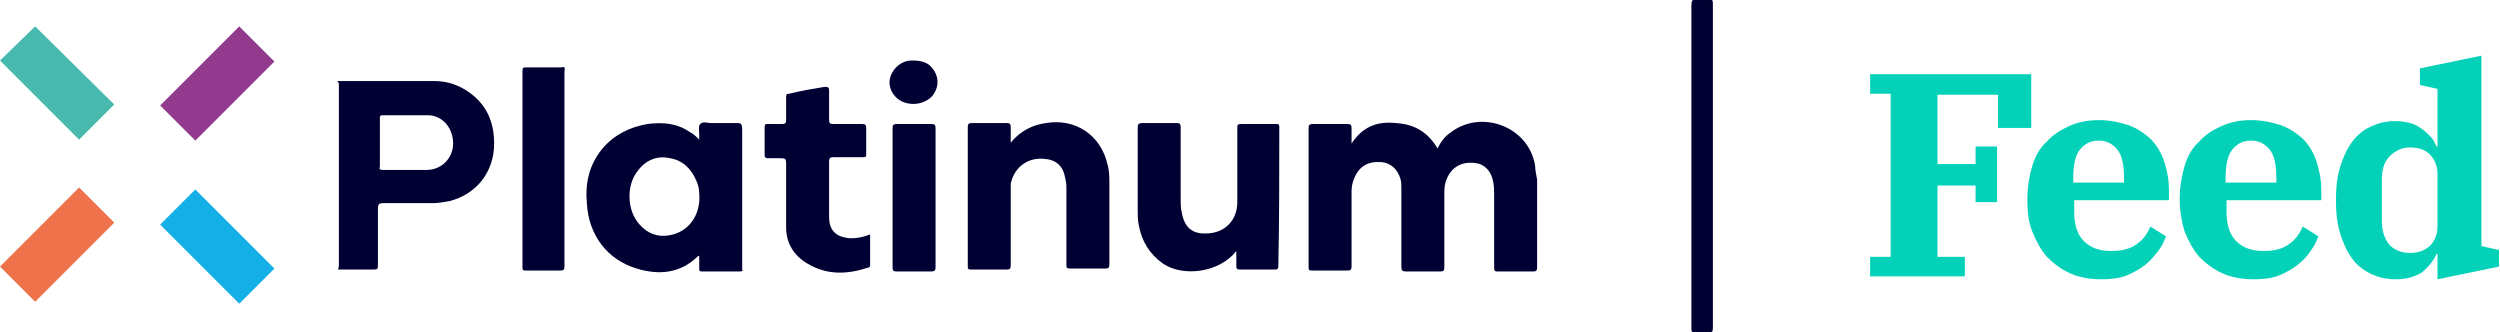 <?xml version="1.0" encoding="utf-8"?>
<!-- Generator: Adobe Illustrator 26.0.0, SVG Export Plug-In . SVG Version: 6.00 Build 0)  -->
<svg version="1.1" id="Capa_1" xmlns="http://www.w3.org/2000/svg" xmlns:xlink="http://www.w3.org/1999/xlink" x="0px" y="0px"
	 viewBox="0 0 256 34" style="enable-background:new 0 0 256 34;" xml:space="preserve">
<style type="text/css">
	.st0{fill:#000033;}
	.st1{fill:#03D2B9;}
	.st2{fill:#923B8E;}
	.st3{fill:#EE734B;}
	.st4{fill:#14AFE6;}
	.st5{fill:#48B9AE;}
</style>
<path class="st0" d="M175.2,0c-0.6,0-1.2,0-1.8,0c-0.1,0-0.2,0.1-0.2,0.6c0,11,0,21.9,0,32.9c0,0.4,0,0.5,0.2,0.5c0.6,0,1.2,0,1.8,0
	c0.2,0,0.2-0.2,0.2-0.7c0-5.4,0-10.9,0-16.3s0-10.9,0-16.4C175.4,0.1,175.4,0,175.2,0z"/>
<path class="st0" d="M157.2,17c-0.6-4-5.5-5.9-8.7-3.4c-0.6,0.4-1,1-1.3,1.6c-1-1.7-2.4-2.5-4.3-2.6c-1.9-0.2-3.4,0.4-4.5,2.1
	c0-0.6,0-1.1,0-1.6c0-0.3-0.1-0.4-0.4-0.4c-1.2,0-2.4,0-3.6,0c-0.3,0-0.4,0.1-0.4,0.4c0,4.8,0,9.5,0,14.3c0,0.3,0.1,0.3,0.4,0.3
	c1.2,0,2.4,0,3.6,0c0.3,0,0.4-0.1,0.4-0.4c0-2.6,0-5.1,0-7.7c0-0.5,0.1-1,0.3-1.4c0.5-1.2,1.4-1.7,2.8-1.6c0.9,0.1,1.6,0.7,1.9,1.7
	c0.1,0.3,0.1,0.6,0.1,1c0,2.7,0,5.3,0,8c0,0.4,0.1,0.5,0.5,0.5c1.2,0,2.3,0,3.5,0c0.3,0,0.4-0.1,0.4-0.4c0-2.6,0-5.2,0-7.8
	c0-0.5,0.1-1,0.3-1.4c0.5-1.1,1.5-1.7,2.9-1.5c0.9,0.1,1.6,0.8,1.8,1.9c0.1,0.5,0.1,0.9,0.1,1.4c0,2.5,0,4.9,0,7.4
	c0,0.4,0.1,0.4,0.5,0.4c1.2,0,2.3,0,3.5,0c0.3,0,0.4-0.1,0.4-0.4c0-3,0-6,0-9C157.3,17.8,157.2,17.4,157.2,17"/>
<path class="st0" d="M34.7,8.7c0,6.1,0,12.2,0,18.4c0,0.2,0,0.3-0.1,0.5c0.2,0,0.4,0,0.5,0c1,0,2,0,3,0c0.6,0,0.6,0,0.6-0.6
	c0-1.7,0-3.5,0-5.2c0-0.1,0-0.3,0-0.4c0-0.5,0.1-0.6,0.6-0.6c1.7,0,3.3,0,5,0c0.6,0,1.1-0.1,1.7-0.2c2.8-0.7,4.6-3,4.6-5.9
	c0-2.1-0.7-3.9-2.5-5.2c-1.1-0.8-2.3-1.2-3.6-1.2c-3.1,0-6.2,0-9.4,0c-0.2,0-0.4,0-0.6,0C34.7,8.4,34.7,8.6,34.7,8.7 M38.9,14.5
	c0-0.8,0-1.6,0-2.4c0-0.2,0-0.3,0.3-0.3c1.5,0,3.1,0,4.6,0c1.5,0,2.6,1.3,2.6,2.9c0,1.5-1.2,2.7-2.7,2.7c-1.5,0-3,0-4.5,0
	c-0.3,0-0.4-0.1-0.3-0.3C38.9,16.1,38.9,15.3,38.9,14.5z"/>
<path class="st0" d="M75.5,12.6c-0.9,0-1.8,0-2.7,0c-0.4,0-0.8-0.2-1.1,0.1c-0.2,0.2-0.1,0.7-0.1,1.1c0,0.1,0,0.3,0,0.5
	c-0.4-0.4-0.6-0.6-1-0.8c-1.3-0.9-2.8-1-4.3-0.8c-1.8,0.3-3.4,1.1-4.6,2.5c-1.4,1.7-1.8,3.6-1.6,5.7c0.2,3.2,2.1,5.7,5.1,6.6
	c2.3,0.7,4.5,0.5,6.3-1.3c0,0,0.1,0,0.1,0c0,0.4,0,0.9,0,1.3c0,0.2,0,0.3,0.3,0.3c1.3,0,2.6,0,3.9,0c0.2,0,0.3-0.1,0.2-0.2
	c0-0.1,0-0.2,0-0.3c0-4.7,0-9.3,0-14C76,12.7,75.9,12.6,75.5,12.6 M68.5,24.1c-1.2,0.2-2.2-0.2-3-1.1c-1.3-1.4-1.4-4-0.2-5.5
	c0.8-1.1,2-1.6,3.3-1.3c1.3,0.2,2.2,1.1,2.7,2.3c0.2,0.4,0.3,0.9,0.3,1.3C71.8,22,70.5,23.8,68.5,24.1"/>
<path class="st0" d="M113.4,16.8c-0.7-3-3.3-4.7-6.3-4.2c-1.4,0.2-2.6,0.8-3.6,2c0-0.6,0-1.1,0-1.6c0-0.3-0.1-0.4-0.4-0.4
	c-1.2,0-2.4,0-3.6,0c-0.3,0-0.4,0.1-0.4,0.4c0,4.8,0,9.5,0,14.3c0,0.3,0.1,0.3,0.4,0.3c1.2,0,2.4,0,3.6,0c0.3,0,0.4-0.1,0.4-0.4
	c0-2.6,0-5.2,0-7.9c0-0.2,0-0.3,0-0.5c0.4-1.8,1.9-2.8,3.7-2.5c0.9,0.1,1.6,0.7,1.8,1.6c0.1,0.4,0.2,0.8,0.2,1.2c0,2.7,0,5.3,0,8
	c0,0.3,0,0.4,0.4,0.4c1.2,0,2.4,0,3.6,0c0.3,0,0.4-0.1,0.4-0.4c0-2.8,0-5.6,0-8.4C113.6,18.2,113.6,17.5,113.4,16.8"/>
<path class="st0" d="M131,13c0-0.3-0.1-0.3-0.3-0.3c-1.2,0-2.4,0-3.6,0c-0.4,0-0.4,0.1-0.4,0.4c0,2.5,0,5.1,0,7.6
	c0,1.8-1.2,3.1-3,3.2c-1.4,0.1-2.4-0.4-2.7-2.2c-0.1-0.4-0.1-0.9-0.1-1.3c0-2.5,0-5,0-7.4c0-0.3-0.1-0.4-0.4-0.4c-1.2,0-2.3,0-3.5,0
	c-0.4,0-0.5,0.1-0.5,0.5c0,2.8,0,5.6,0,8.4c0,0.5,0,1,0.1,1.5c0.3,1.7,1.1,3,2.5,4c2.1,1.4,5.8,0.9,7.5-1.3c0,0.6,0,1.1,0,1.6
	c0,0.2,0.1,0.3,0.3,0.3c1.2,0,2.5,0,3.7,0c0.2,0,0.3-0.1,0.3-0.3C131,22.6,131,17.8,131,13"/>
<path class="st0" d="M89.1,24c-0.7,0.3-1.4,0.4-2,0.4c-1.5-0.1-2.2-0.8-2.2-2.2c0-1.9,0-3.8,0-5.7c0-0.3,0.1-0.4,0.4-0.4
	c1,0,2,0,3.1,0c0.3,0,0.3-0.1,0.3-0.3c0-0.9,0-1.8,0-2.7c0-0.3-0.1-0.4-0.4-0.4c-1,0-2,0-3,0c-0.3,0-0.4-0.1-0.4-0.4c0-1,0-2,0-3
	c0-0.4-0.1-0.4-0.5-0.4c-1.2,0.2-2.4,0.4-3.6,0.7c-0.3,0-0.3,0.1-0.3,0.4c0,0.8,0,1.5,0,2.3c0,0.3-0.1,0.4-0.4,0.4c-0.5,0-1,0-1.5,0
	c-0.2,0-0.3,0-0.3,0.3c0,1,0,1.9,0,2.9c0,0.2,0.1,0.3,0.3,0.3c0.5,0,1,0,1.4,0c0.4,0,0.5,0.1,0.5,0.5c0,2.2,0,4.4,0,6.6
	c0,1.6,0.8,2.9,2.2,3.7c2,1.2,4.1,1.1,6.2,0.4c0.2,0,0.2-0.2,0.2-0.3C89.1,26,89.1,25,89.1,24"/>
<path class="st0" d="M57.5,6.9c-1.2,0-2.4,0-3.6,0c-0.3,0-0.4,0-0.4,0.4c0,6.7,0,13.4,0,20.1c0,0.3,0.1,0.3,0.3,0.3
	c1.2,0,2.4,0,3.6,0c0.3,0,0.4-0.1,0.4-0.4c0-3.3,0-6.7,0-10s0-6.7,0-10C57.9,6.9,57.8,6.8,57.5,6.9"/>
<path class="st0" d="M95.8,20.2c0-2.4,0-4.8,0-7.1c0-0.3-0.1-0.4-0.4-0.4c-1.2,0-2.4,0-3.6,0c-0.3,0-0.4,0.1-0.4,0.4
	c0,4.8,0,9.5,0,14.3c0,0.3,0.1,0.4,0.4,0.4c1.2,0,2.3,0,3.5,0c0.4,0,0.5-0.1,0.5-0.4C95.8,24.9,95.8,22.5,95.8,20.2"/>
<path class="st0" d="M93.6,6.2c-0.1,0-0.2,0-0.3,0c-0.9,0-1.8,0.7-2.1,1.6c-0.3,0.8,0,1.7,0.7,2.3c1,0.8,2.6,0.7,3.5-0.2
	c0.8-0.9,0.8-2.1,0-3C95,6.4,94.3,6.2,93.6,6.2"/>
<path class="st1" d="M191.5,26.3h2.1V9.6h-2.1v-2H208v5.5h-3.4V9.7h-6.2v7.1h3.9v-1.8h2.2v5.7h-2.2V19h-3.9v7.3h2.8v2h-9.7V26.3z"/>
<path class="st1" d="M215.2,28.6c-1.2,0-2.3-0.2-3.2-0.6c-0.9-0.4-1.7-1-2.4-1.7c-0.6-0.7-1.1-1.6-1.5-2.6s-0.5-2.1-0.5-3.3
	c0-1.2,0.2-2.4,0.5-3.4c0.3-1,0.8-1.9,1.5-2.5c0.6-0.7,1.4-1.2,2.3-1.6c0.9-0.4,1.9-0.6,3-0.6c1.1,0,2.1,0.2,3,0.5
	c0.9,0.3,1.6,0.8,2.3,1.4c0.6,0.6,1.1,1.4,1.4,2.3s0.5,1.9,0.5,3v1h-9.7v1.2c0,1.3,0.3,2.3,1,3c0.7,0.7,1.6,1,2.8,1
	c1.1,0,1.9-0.2,2.6-0.7c0.7-0.5,1.1-1.1,1.4-1.8l1.6,1c-0.2,0.5-0.4,1-0.8,1.5s-0.8,1-1.3,1.4c-0.5,0.4-1.2,0.8-1.9,1.1
	C217,28.5,216.2,28.6,215.2,28.6z M212.4,18.7h5.1v-0.4c0-1.4-0.2-2.4-0.7-3c-0.5-0.6-1.1-0.9-1.9-0.9c-0.8,0-1.4,0.3-1.9,0.9
	c-0.5,0.6-0.7,1.6-0.7,3V18.7z"/>
<path class="st1" d="M230.8,28.6c-1.2,0-2.3-0.2-3.2-0.6c-0.9-0.4-1.7-1-2.4-1.7c-0.6-0.7-1.1-1.6-1.5-2.6c-0.3-1-0.5-2.1-0.5-3.3
	c0-1.2,0.2-2.4,0.5-3.4c0.3-1,0.8-1.9,1.5-2.5c0.6-0.7,1.4-1.2,2.3-1.6c0.9-0.4,1.9-0.6,3-0.6c1.1,0,2.1,0.2,3,0.5
	c0.9,0.3,1.6,0.8,2.3,1.4c0.6,0.6,1.1,1.4,1.4,2.3c0.3,0.9,0.5,1.9,0.5,3v1H228v1.2c0,1.3,0.3,2.3,1,3c0.7,0.7,1.6,1,2.8,1
	c1.1,0,1.9-0.2,2.6-0.7c0.7-0.5,1.1-1.1,1.4-1.8l1.6,1c-0.2,0.5-0.4,1-0.8,1.5c-0.3,0.5-0.8,1-1.3,1.4c-0.5,0.4-1.2,0.8-1.9,1.1
	C232.6,28.5,231.8,28.6,230.8,28.6z M228,18.7h5.1v-0.4c0-1.4-0.2-2.4-0.7-3c-0.5-0.6-1.1-0.9-1.9-0.9c-0.8,0-1.4,0.3-1.9,0.9
	c-0.5,0.6-0.7,1.6-0.7,3V18.7z"/>
<path class="st1" d="M245.3,28.6c-0.9,0-1.8-0.2-2.6-0.6c-0.8-0.4-1.4-0.9-1.9-1.6c-0.5-0.7-0.9-1.6-1.2-2.6c-0.3-1-0.4-2.1-0.4-3.3
	c0-1.2,0.1-2.3,0.4-3.3c0.3-1,0.7-1.9,1.2-2.6s1.2-1.3,1.9-1.6c0.8-0.4,1.6-0.6,2.6-0.6c0.6,0,1.1,0.1,1.5,0.2
	c0.4,0.1,0.8,0.3,1.2,0.6c0.3,0.2,0.6,0.5,0.9,0.8s0.4,0.6,0.6,1h0.1V9.1l-1.8-0.4V7l6.3-1.3v19.5l1.8,0.4v1.7l-6.3,1.3V26h-0.1
	c-0.3,0.7-0.8,1.3-1.5,1.9C247.2,28.4,246.3,28.6,245.3,28.6z M246.8,25.9c0.8,0,1.4-0.2,2-0.7c0.5-0.5,0.8-1.2,0.8-2v-5.4
	c0-0.8-0.3-1.5-0.8-2c-0.5-0.5-1.2-0.7-2-0.7c-0.8,0-1.5,0.3-2.1,0.9c-0.6,0.6-0.8,1.4-0.8,2.5v4.1c0,1.1,0.3,1.9,0.8,2.5
	C245.2,25.6,245.9,25.9,246.8,25.9z"/>
<path class="st2" d="M24.5,2.7l-8.1,8.1l3.6,3.6l8.1-8.1L24.5,2.7z"/>
<path class="st3" d="M8.1,19.2L0,27.3l3.6,3.6l8.1-8.1L8.1,19.2z"/>
<path class="st4" d="M20,19.4L16.4,23l8.1,8.1l3.6-3.6L20,19.4z"/>
<path class="st5" d="M3.6,2.7L0,6.2l8.1,8.1l3.6-3.6L3.6,2.7z"/>
</svg>
